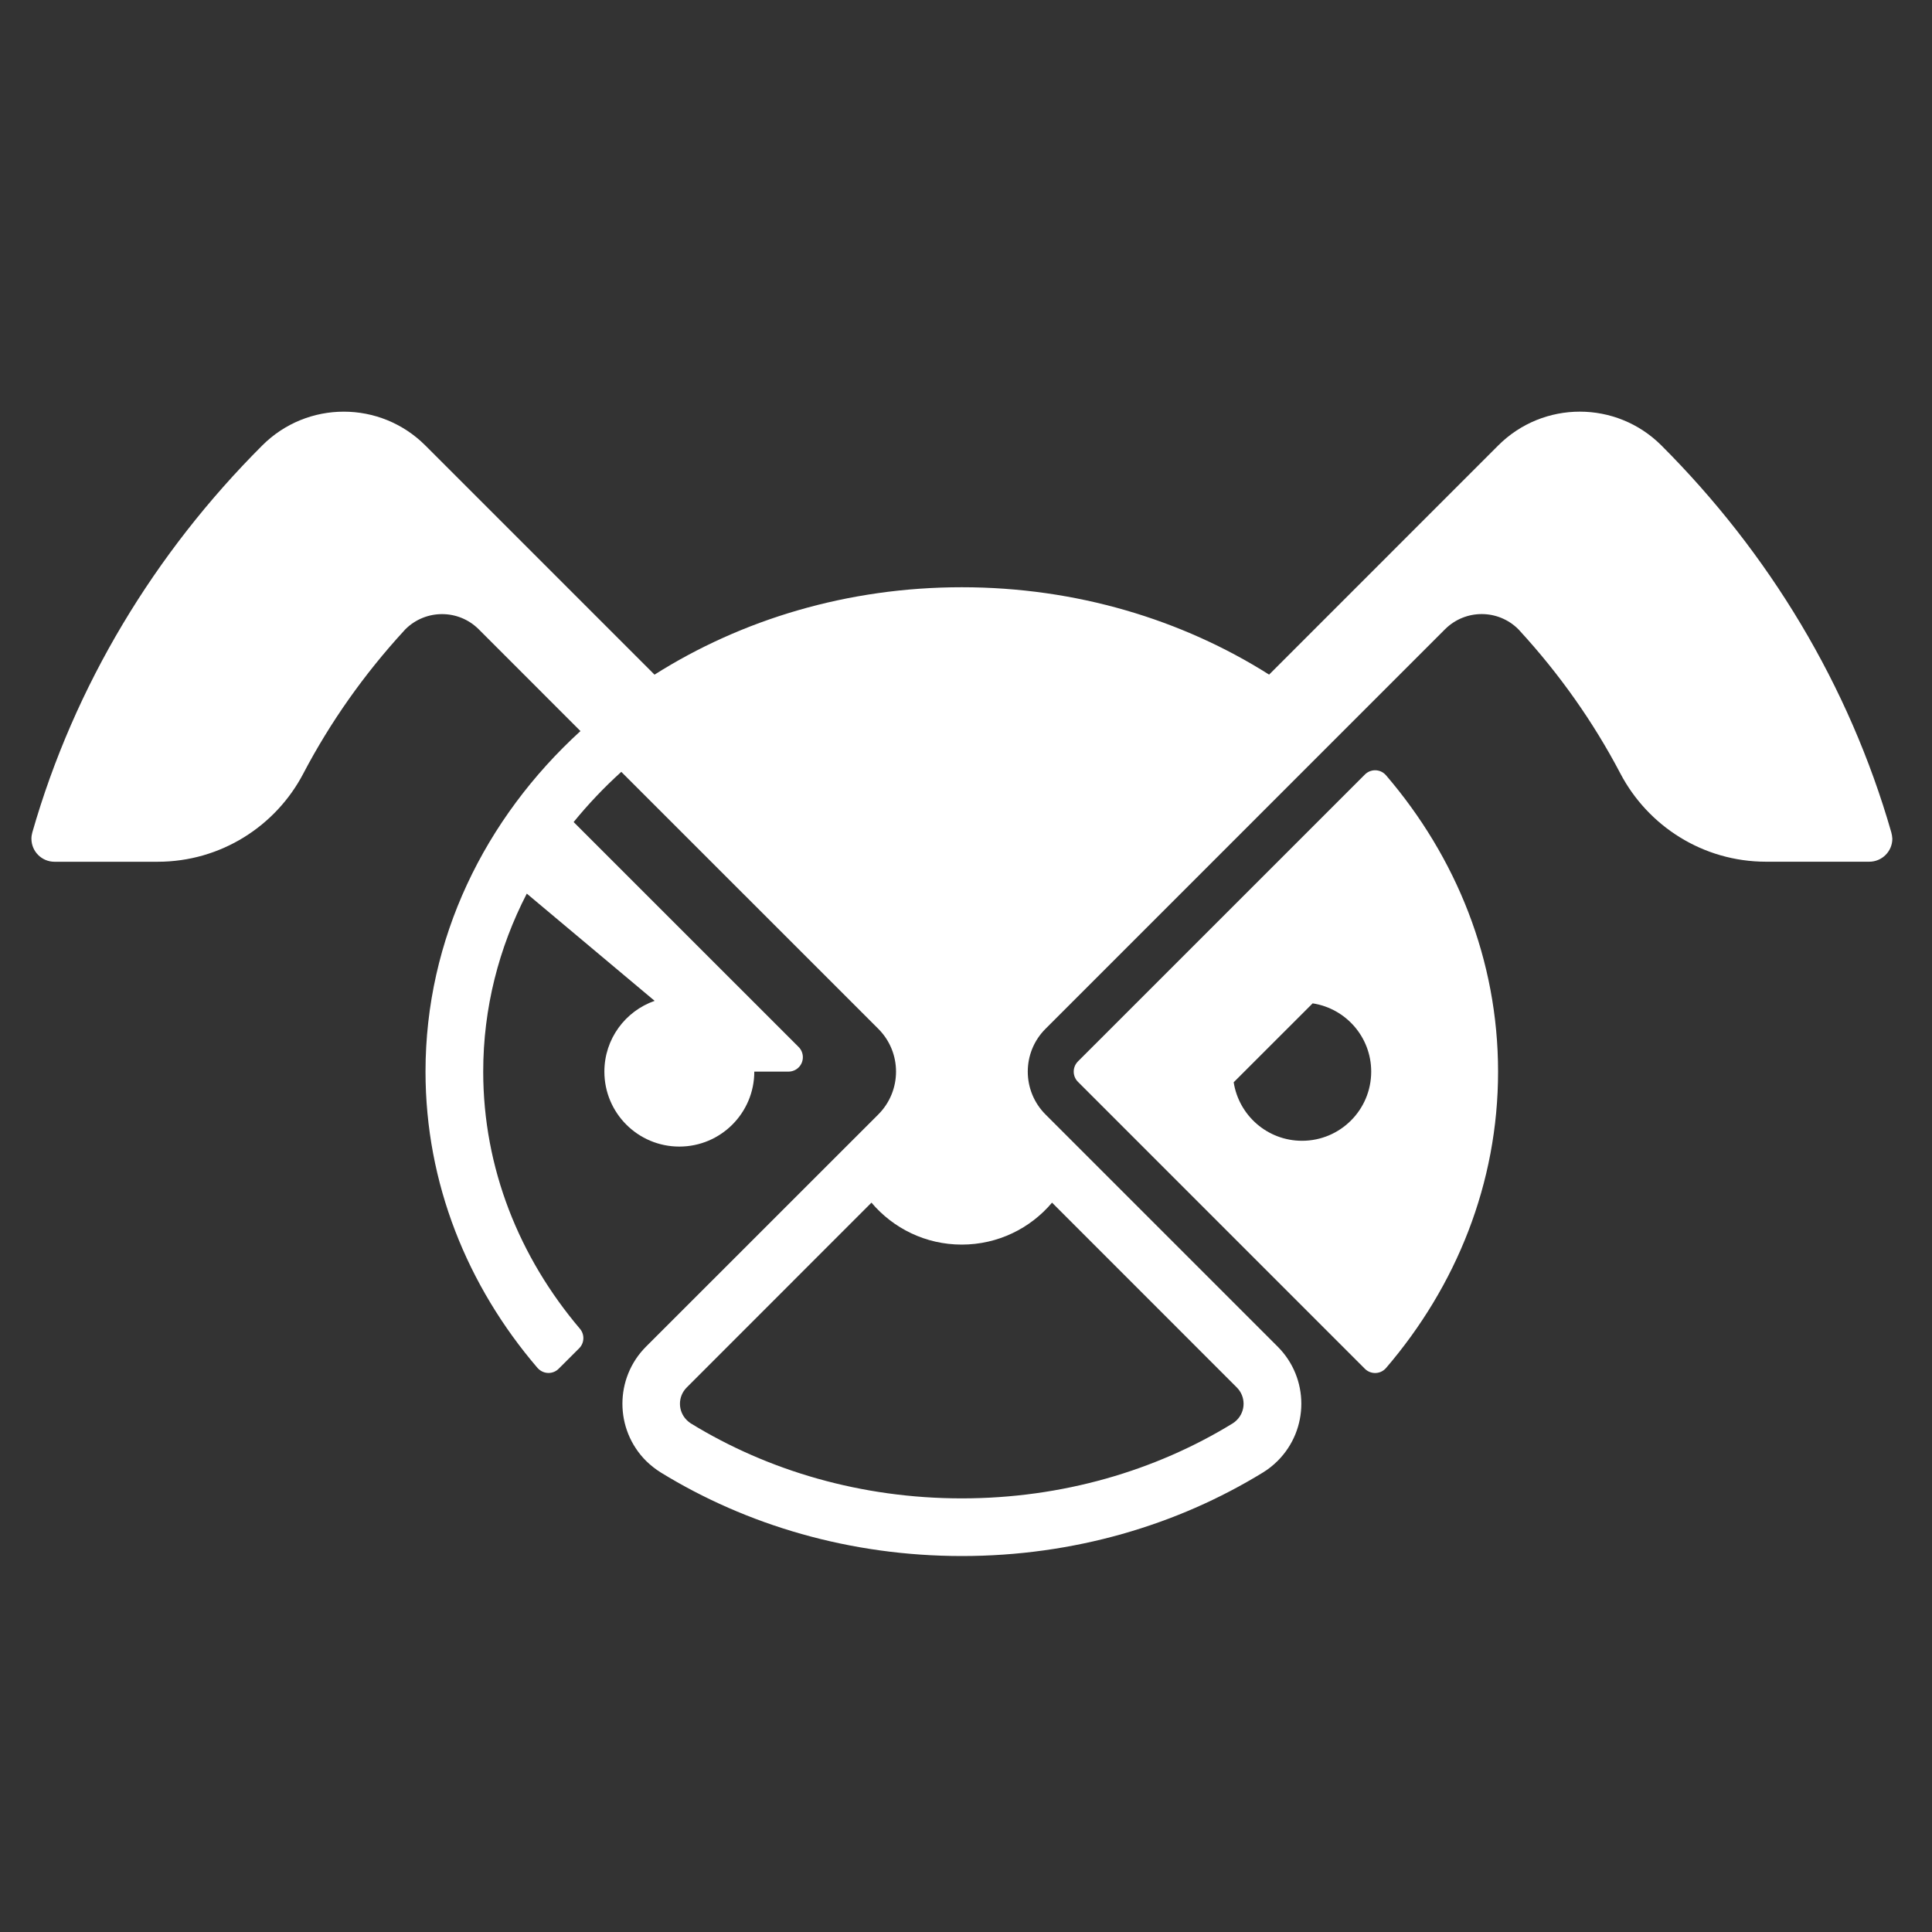 <?xml version="1.0" encoding="utf-8"?>
<!-- Generator: Adobe Illustrator 15.0.0, SVG Export Plug-In  -->
<!DOCTYPE svg PUBLIC "-//W3C//DTD SVG 1.1//EN" "http://www.w3.org/Graphics/SVG/1.1/DTD/svg11.dtd">
<svg version="1.1"
	 xmlns="http://www.w3.org/2000/svg" xmlns:xlink="http://www.w3.org/1999/xlink" xmlns:a="http://ns.adobe.com/AdobeSVGViewerExtensions/3.0/"
	 x="0px" y="0px" width="45px" height="45px" viewBox="-0.732 -9.589 45 45"
	 overflow="visible" enable-background="new -0.732 -9.589 45 45" xml:space="preserve">
<rect x="-0.732" y="-9.589" width="45" height="45" fill="#333333" stroke="none"/>
<defs>
</defs>
<path fill="#FFFFFF" d="M31.552,8.47c-0.005-0.007-0.011-0.013-0.018-0.019c-0.13-0.132-0.343-0.132-0.475,0l-6.683,6.682
	c-0.132,0.132-0.132,0.345,0,0.476l6.683,6.684c0.132,0.131,0.345,0.131,0.475,0c0.007-0.006,0.013-0.013,0.018-0.019
	c1.636-1.908,2.609-4.303,2.609-6.902S33.188,10.378,31.552,8.47 M29.595,16.982c-0.806,0-1.472-0.591-1.592-1.363l1.839-1.838
	c0.772,0.118,1.364,0.784,1.364,1.59C31.206,16.262,30.484,16.982,29.595,16.982"/>
<path fill="#FFFFFF" d="M43.32,9.798c-0.983-3.426-2.85-6.508-5.355-9.012c-1.05-1.049-2.75-1.049-3.8,0l-5.337,5.338
	c-2.027-1.282-4.495-2.035-7.158-2.035c-2.662,0-5.13,0.753-7.157,2.036L9.175,0.787c-1.05-1.05-2.75-1.05-3.799,0
	C2.871,3.291,1.003,6.373,0.021,9.799C0.008,9.846,0,9.895,0,9.946c0,0.297,0.241,0.537,0.538,0.537h2.401
	c1.475,0,2.756-0.834,3.395-2.057c0.63-1.201,1.419-2.315,2.342-3.321c0.011-0.013,0.021-0.024,0.033-0.036
	c0.473-0.472,1.238-0.472,1.71,0l2.369,2.37c-2.231,2.038-3.609,4.84-3.609,7.932c0,2.6,0.973,4.993,2.608,6.901
	c0.006,0.007,0.013,0.014,0.019,0.019c0.132,0.132,0.344,0.132,0.475,0l0.476-0.475c0.125-0.124,0.131-0.323,0.02-0.454
	c-1.414-1.666-2.254-3.741-2.254-5.991c0-1.48,0.364-2.885,1.015-4.146l2.977,2.497v0.001c-0.681,0.238-1.17,0.886-1.17,1.648
	c0,0.964,0.781,1.746,1.746,1.746c0.964,0,1.746-0.782,1.746-1.746h0.794c0.188,0,0.337-0.149,0.337-0.336
	c0-0.093-0.038-0.178-0.099-0.238l-5.24-5.239c0.337-0.414,0.709-0.806,1.11-1.169l5.986,5.985c0.551,0.55,0.551,1.443,0,1.995
	l-5.41,5.408c-0.733,0.734-0.733,1.925,0,2.66c0.106,0.104,0.222,0.195,0.344,0.271c1.999,1.228,4.413,1.946,7.013,1.946
	s5.013-0.719,7.013-1.946c0.123-0.075,0.237-0.166,0.343-0.271c0.734-0.735,0.734-1.926,0-2.66l-5.408-5.408
	c-0.551-0.552-0.551-1.445,0-1.995l9.305-9.306c0.473-0.472,1.237-0.472,1.709,0c0.012,0.013,0.023,0.024,0.033,0.036
	c0.923,1.006,1.712,2.121,2.342,3.322c0.641,1.222,1.921,2.056,3.396,2.056h2.401c0.297,0,0.538-0.24,0.538-0.536
	C43.341,9.895,43.333,9.845,43.32,9.798 M23.772,18.423l4.304,4.305c0.21,0.21,0.21,0.549,0,0.759
	c-0.03,0.03-0.062,0.056-0.097,0.078c-1.794,1.1-3.967,1.746-6.31,1.746s-4.516-0.646-6.31-1.746
	c-0.034-0.022-0.066-0.048-0.096-0.078c-0.21-0.21-0.21-0.549,0-0.759l4.303-4.305c0.506,0.598,1.26,0.977,2.103,0.977
	S23.268,19.021,23.772,18.423"/>
</svg>
